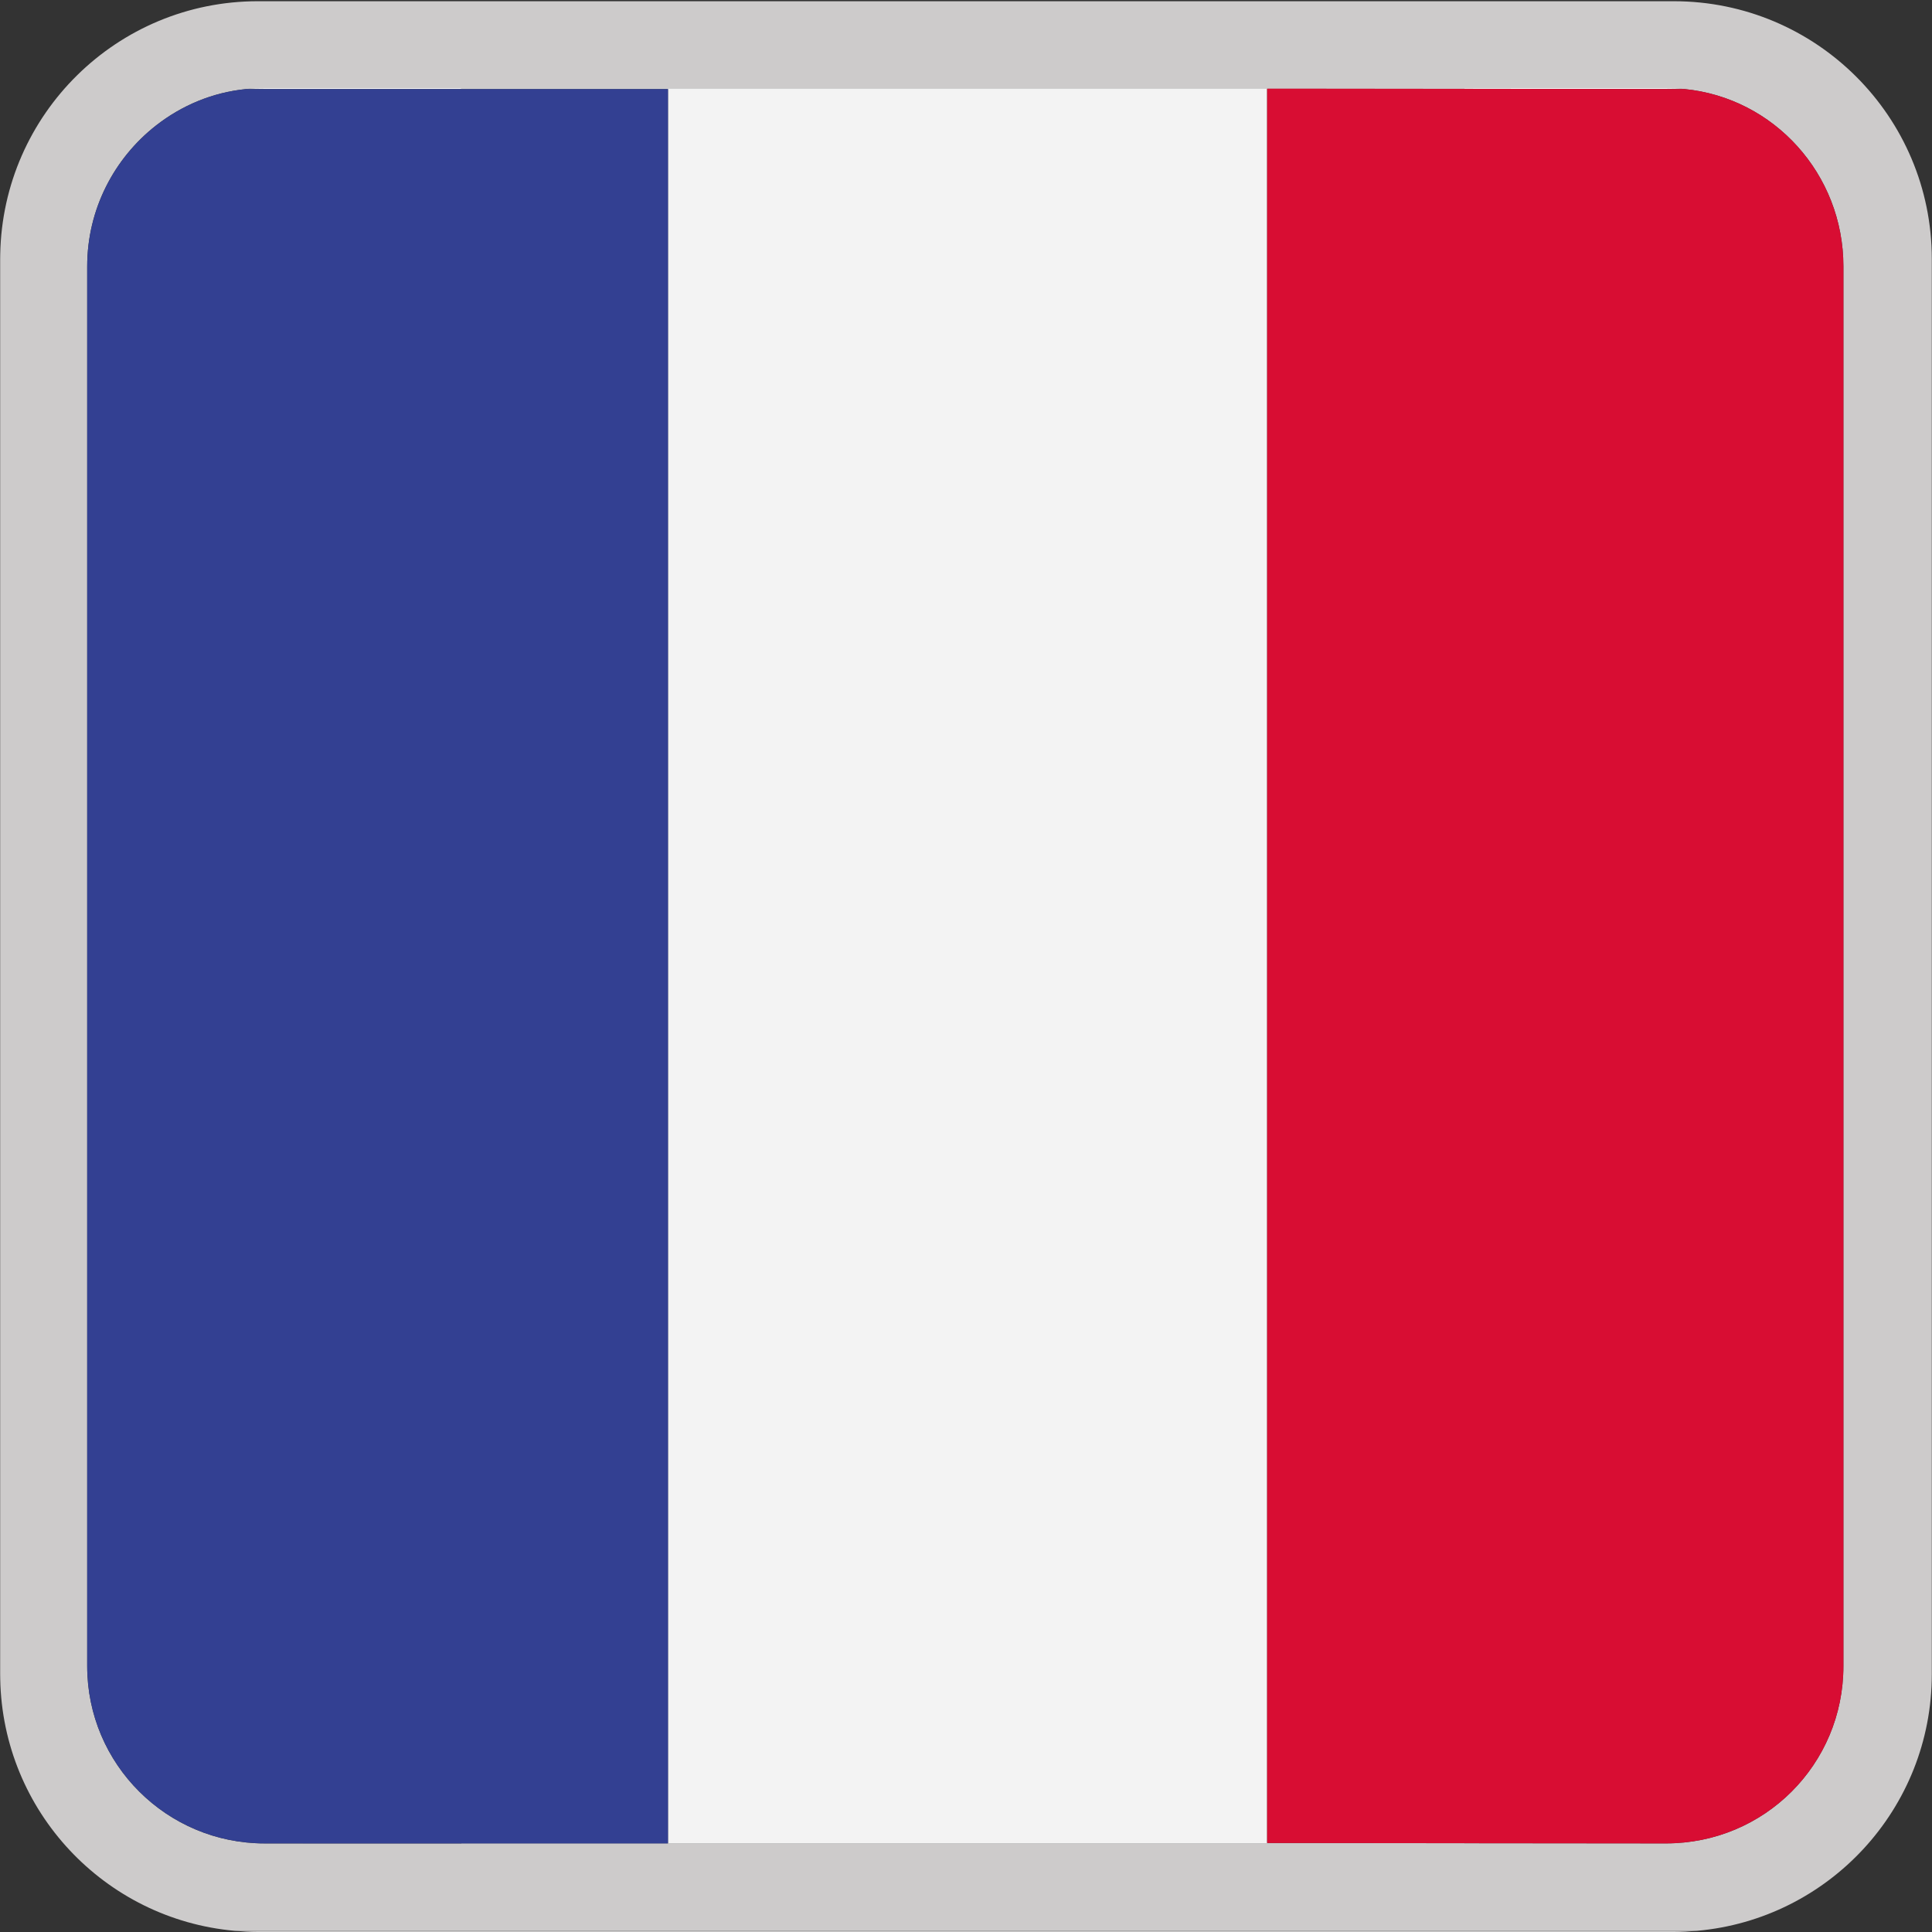 <?xml version="1.0" encoding="utf-8"?>
<!-- Generator: Adobe Illustrator 15.1.0, SVG Export Plug-In . SVG Version: 6.00 Build 0)  -->
<svg version="1.2" baseProfile="tiny" id="Livello_1"
	 xmlns="http://www.w3.org/2000/svg" xmlns:xlink="http://www.w3.org/1999/xlink" x="0px" y="0px" width="60px" height="60px"
	 viewBox="0 0 60 60" overflow="inherit" xml:space="preserve">
<rect x="0" y="0" width="60" height="60" fill="#333333" stroke="none"/>
<path fill="none" d="M0.007,52.142v7.821h7.282C3.252,59.603,0.083,56.251,0.007,52.142z"/>
<path fill="none" d="M8.01,0.038h43.972c4.426,0,8.012,3.584,8.012,8.006v43.949c0,4.178-3.203,7.605-7.289,7.97H60V0H0.007v7.896
	C0.087,3.542,3.636,0.038,8.01,0.038z"/>
<path fill="none" d="M0,8.044c0-0.05,0.006-0.098,0.007-0.147V0H60v59.963h-7.295C52.467,59.984,52.227,60,51.982,60H8.01
	c-0.244,0-0.483-0.016-0.721-0.037H0.007v-7.821C0.006,52.092,0,52.043,0,51.993V8.044z"/>
<path fill="#CDCBCB" d="M0.007,7.896C0.006,7.946,0,7.994,0,8.044v43.949c0,0.05,0.006,0.099,0.007,0.148V7.896z"/>
<path fill="#CDCBCB" d="M7.289,59.963h45.416c4.086-0.364,7.289-3.792,7.289-7.97V8.044c0-4.422-3.586-8.006-8.012-8.006H8.01
	c-4.374,0-7.923,3.505-8.003,7.859v44.245C0.083,56.251,3.252,59.603,7.289,59.963z M2.708,8.271c0-1.775,0.841-3.358,2.135-4.372
	c0.793-0.621,1.754-1.03,2.8-1.134c0.19-0.026,0.381-0.026,0.573-0.026H51.74c0.189,0,0.381,0,0.57,0.026
	c2.783,0.273,4.938,2.644,4.938,5.506v43.471c0,3.056-2.455,5.506-5.508,5.506h-6.258v0.015H14.318v-0.014H8.216
	c-3.026,0-5.508-2.451-5.508-5.507V8.271z"/>
<path fill="#CDCBCB" d="M8.01,60h43.972c0.244,0,0.484-0.016,0.723-0.037H7.289C7.527,59.984,7.767,60,8.01,60z"/>
<polygon fill="#FFFFFF" points="45.482,57.248 51.74,57.248 45.482,57.242 "/>
<path fill="#FFFFFF" d="M14.318,2.766V2.753h25.033v0l0.498,0h5.633v0.005l6.828,0.006c-0.189-0.026-0.381-0.026-0.57-0.026H8.217
	c-0.191,0-0.382,0-0.573,0.026c-1.046,0.104-2.007,0.513-2.8,1.134c0.793-0.621,1.754-1.03,2.801-1.133H14.318z"/>
<polygon fill="#F3F3F3" points="20.744,57.249 14.318,57.249 14.318,57.263 45.482,57.263 45.482,57.248 20.744,57.248 "/>
<polygon fill="#F3F3F3" points="45.482,2.753 39.85,2.753 45.482,2.759 "/>
<polygon fill="#F3F3F3" points="39.352,57.236 39.352,2.753 14.318,2.753 14.318,2.766 20.744,2.766 20.744,57.248 45.482,57.248 
	45.482,57.242 "/>
<polygon fill="#D80D33" points="39.352,2.753 39.352,2.753 39.85,2.753 "/>
<path fill="#D80D33" d="M52.311,2.765l-6.828-0.006L39.85,2.753h-0.498v54.483l6.131,0.006l6.258,0.006
	c3.053,0,5.508-2.45,5.508-5.506V8.271C57.248,5.409,55.094,3.038,52.311,2.765z"/>
<path fill="#334092" d="M8.216,57.249h6.102v-0.001L8.216,57.249c-3.026-0.001-5.507-2.451-5.507-5.507V8.271
	c0-1.774,0.841-3.358,2.135-4.372C3.549,4.913,2.708,6.496,2.708,8.271v43.471C2.708,54.798,5.19,57.249,8.216,57.249z"/>
<rect x="14.318" y="57.248" fill="#334092" width="6.426" height="0.001"/>
<path fill="#334092" d="M14.318,2.766H7.645C6.598,2.869,5.637,3.278,4.844,3.899C3.55,4.913,2.709,6.497,2.709,8.271v43.471
	c0,3.056,2.481,5.506,5.508,5.506h6.102h6.426V2.766H14.318z"/>
</svg>
